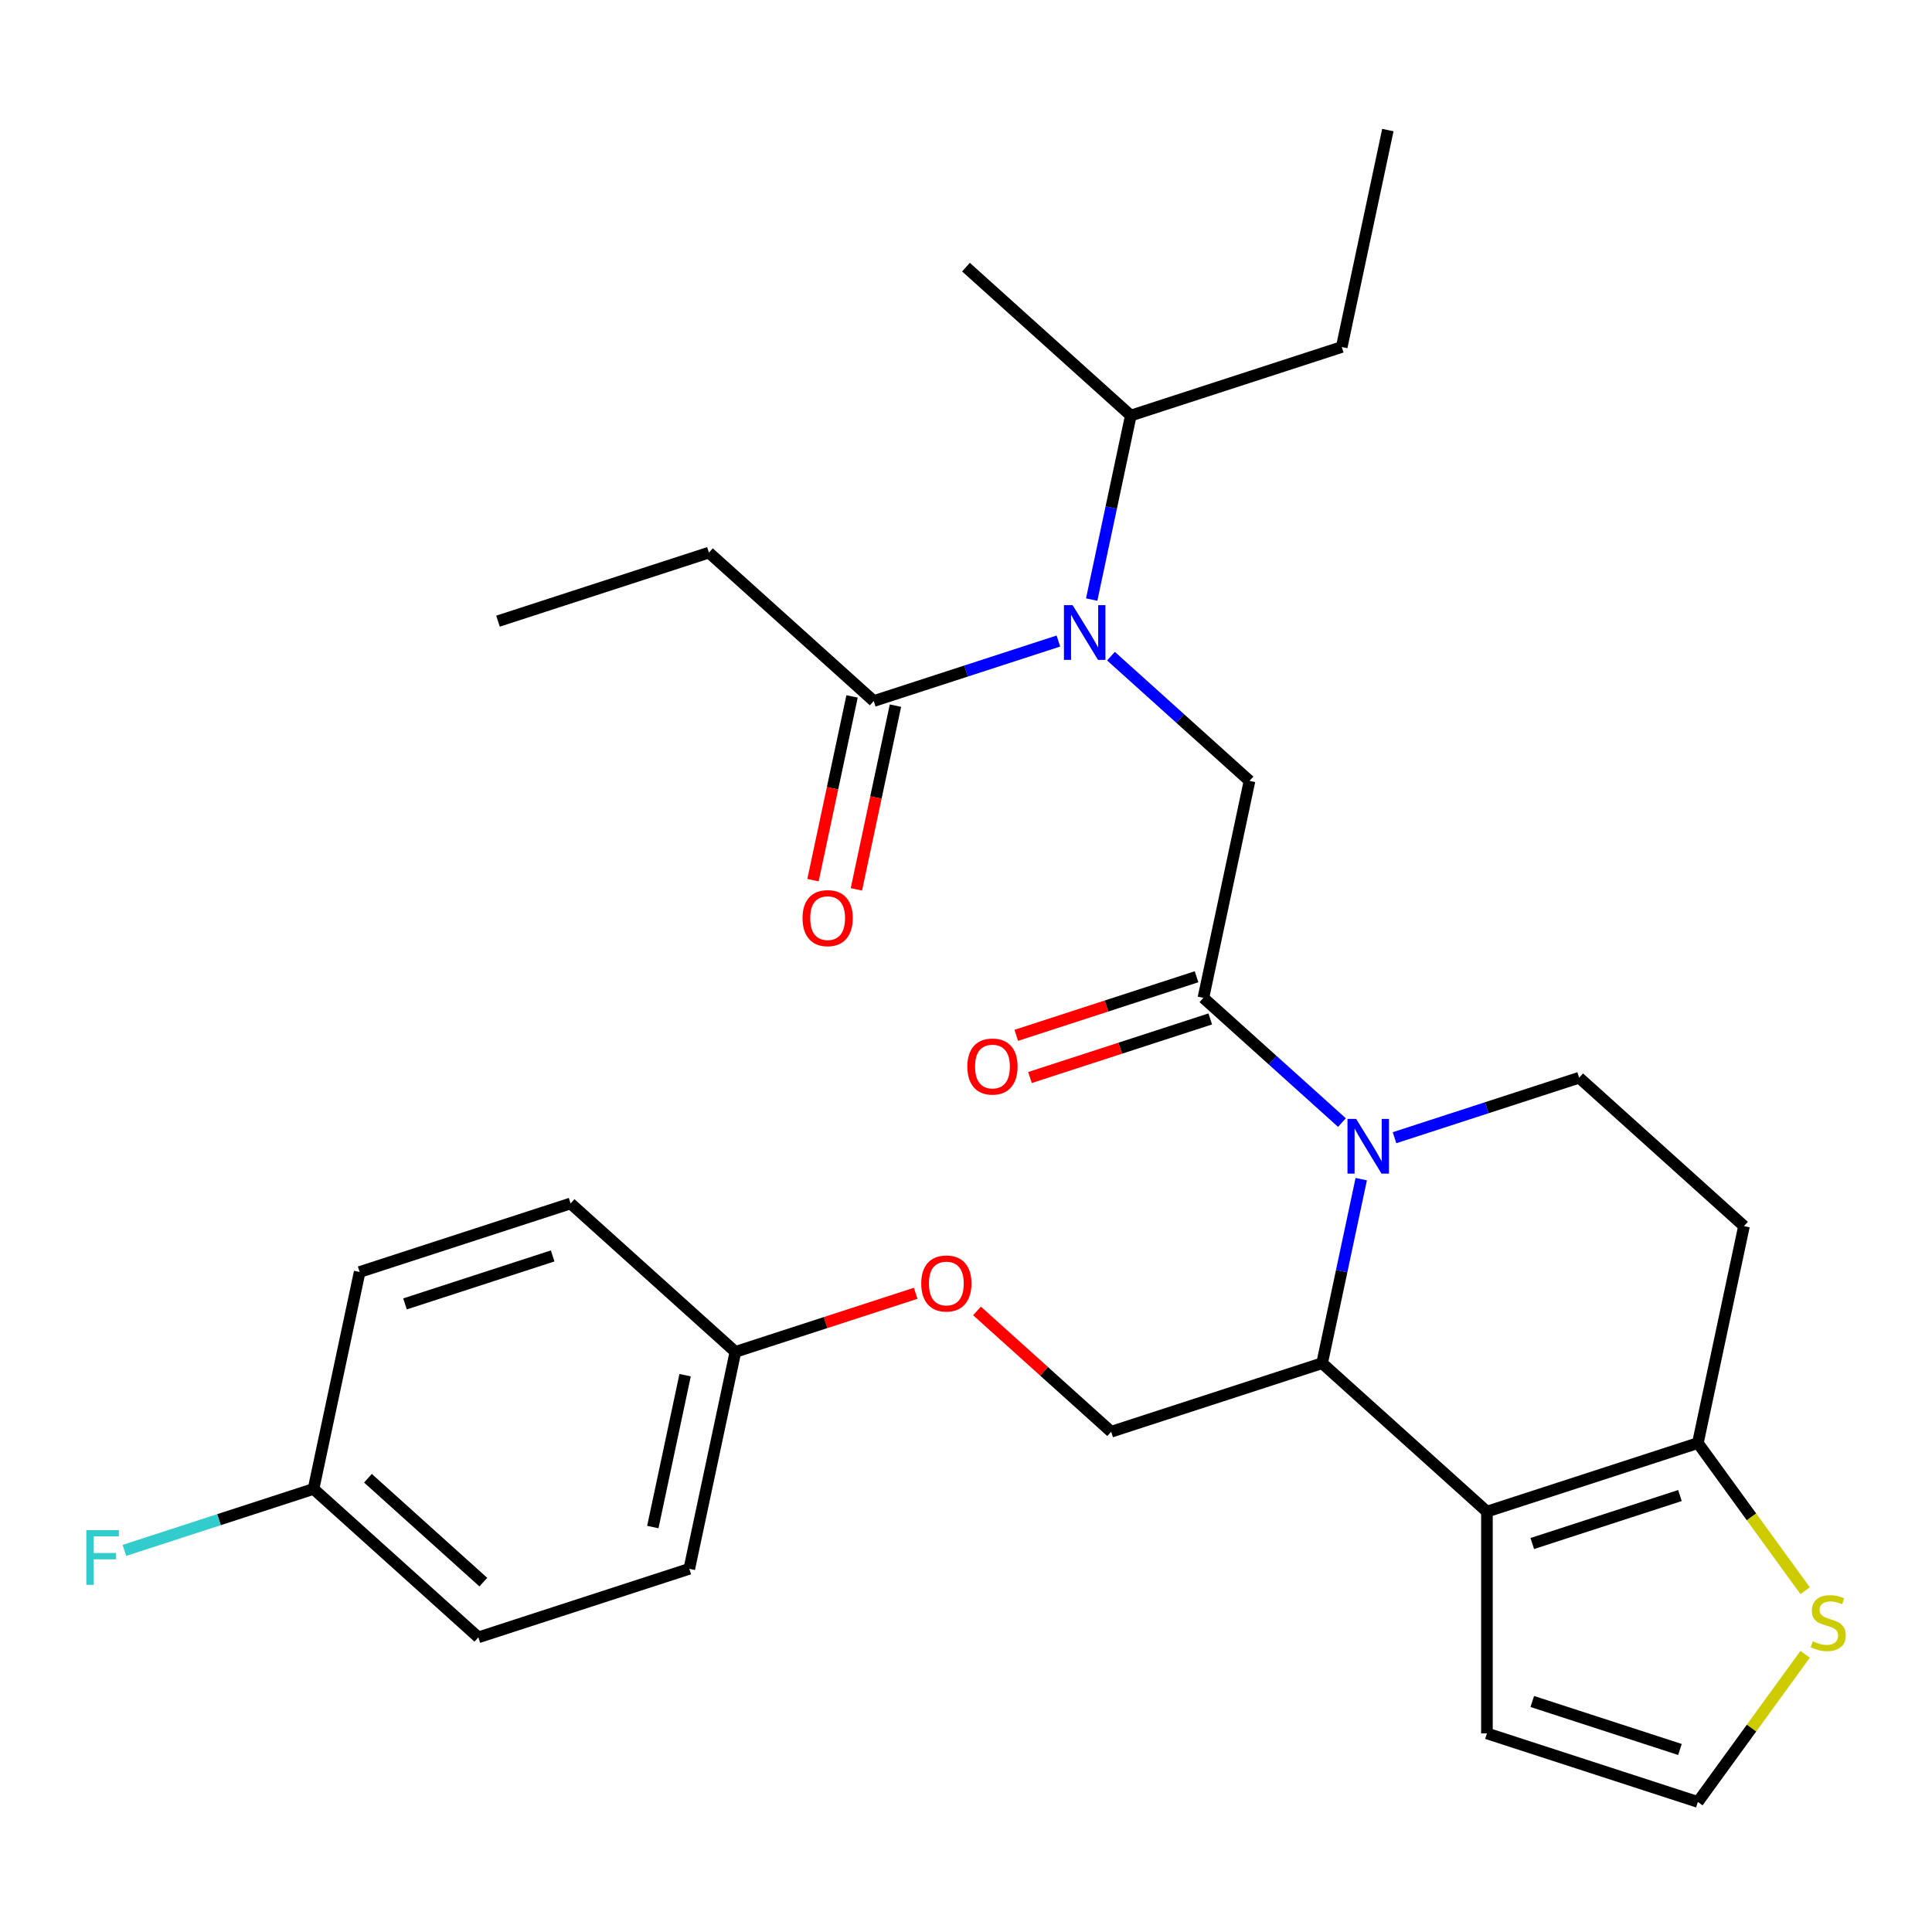 <?xml version='1.0' encoding='iso-8859-1'?>
<svg version='1.1' baseProfile='full'
              xmlns='http://www.w3.org/2000/svg'
                      xmlns:rdkit='http://www.rdkit.org/xml'
                      xmlns:xlink='http://www.w3.org/1999/xlink'
                  xml:space='preserve'
width='1000px' height='1000px' viewBox='0 0 1000 1000'>
<!-- END OF HEADER -->
<rect style='opacity:1.0;fill:#FFFFFF;stroke:none' width='1000' height='1000' x='0' y='0'> </rect>
<path class='bond-0' d='M 366.941,286.036 L 257.76,321.511' style='fill:none;fill-rule:evenodd;stroke:#000000;stroke-width:6px;stroke-linecap:butt;stroke-linejoin:miter;stroke-opacity:1' />
<path class='bond-1' d='M 366.941,286.036 L 452.253,362.852' style='fill:none;fill-rule:evenodd;stroke:#000000;stroke-width:6px;stroke-linecap:butt;stroke-linejoin:miter;stroke-opacity:1' />
<path class='bond-2' d='M 575.044,339.631 L 610.895,371.912' style='fill:none;fill-rule:evenodd;stroke:#0000FF;stroke-width:6px;stroke-linecap:butt;stroke-linejoin:miter;stroke-opacity:1' />
<path class='bond-2' d='M 610.895,371.912 L 646.746,404.192' style='fill:none;fill-rule:evenodd;stroke:#000000;stroke-width:6px;stroke-linecap:butt;stroke-linejoin:miter;stroke-opacity:1' />
<path class='bond-3' d='M 547.824,331.799 L 500.039,347.325' style='fill:none;fill-rule:evenodd;stroke:#0000FF;stroke-width:6px;stroke-linecap:butt;stroke-linejoin:miter;stroke-opacity:1' />
<path class='bond-3' d='M 500.039,347.325 L 452.253,362.852' style='fill:none;fill-rule:evenodd;stroke:#000000;stroke-width:6px;stroke-linecap:butt;stroke-linejoin:miter;stroke-opacity:1' />
<path class='bond-4' d='M 565.054,310.347 L 575.178,262.716' style='fill:none;fill-rule:evenodd;stroke:#0000FF;stroke-width:6px;stroke-linecap:butt;stroke-linejoin:miter;stroke-opacity:1' />
<path class='bond-4' d='M 575.178,262.716 L 585.302,215.086' style='fill:none;fill-rule:evenodd;stroke:#000000;stroke-width:6px;stroke-linecap:butt;stroke-linejoin:miter;stroke-opacity:1' />
<path class='bond-5' d='M 441.024,360.465 L 430.917,408.015' style='fill:none;fill-rule:evenodd;stroke:#000000;stroke-width:6px;stroke-linecap:butt;stroke-linejoin:miter;stroke-opacity:1' />
<path class='bond-5' d='M 430.917,408.015 L 420.81,455.566' style='fill:none;fill-rule:evenodd;stroke:#FF0000;stroke-width:6px;stroke-linecap:butt;stroke-linejoin:miter;stroke-opacity:1' />
<path class='bond-5' d='M 463.482,365.238 L 453.375,412.789' style='fill:none;fill-rule:evenodd;stroke:#000000;stroke-width:6px;stroke-linecap:butt;stroke-linejoin:miter;stroke-opacity:1' />
<path class='bond-5' d='M 453.375,412.789 L 443.268,460.339' style='fill:none;fill-rule:evenodd;stroke:#FF0000;stroke-width:6px;stroke-linecap:butt;stroke-linejoin:miter;stroke-opacity:1' />
<path class='bond-6' d='M 694.483,179.611 L 585.302,215.086' style='fill:none;fill-rule:evenodd;stroke:#000000;stroke-width:6px;stroke-linecap:butt;stroke-linejoin:miter;stroke-opacity:1' />
<path class='bond-7' d='M 694.483,179.611 L 718.351,67.32' style='fill:none;fill-rule:evenodd;stroke:#000000;stroke-width:6px;stroke-linecap:butt;stroke-linejoin:miter;stroke-opacity:1' />
<path class='bond-8' d='M 585.302,215.086 L 499.989,138.27' style='fill:none;fill-rule:evenodd;stroke:#000000;stroke-width:6px;stroke-linecap:butt;stroke-linejoin:miter;stroke-opacity:1' />
<path class='bond-9' d='M 704.571,610.329 L 694.447,657.959' style='fill:none;fill-rule:evenodd;stroke:#0000FF;stroke-width:6px;stroke-linecap:butt;stroke-linejoin:miter;stroke-opacity:1' />
<path class='bond-9' d='M 694.447,657.959 L 684.323,705.59' style='fill:none;fill-rule:evenodd;stroke:#000000;stroke-width:6px;stroke-linecap:butt;stroke-linejoin:miter;stroke-opacity:1' />
<path class='bond-10' d='M 694.581,581.044 L 658.73,548.764' style='fill:none;fill-rule:evenodd;stroke:#0000FF;stroke-width:6px;stroke-linecap:butt;stroke-linejoin:miter;stroke-opacity:1' />
<path class='bond-10' d='M 658.73,548.764 L 622.878,516.483' style='fill:none;fill-rule:evenodd;stroke:#000000;stroke-width:6px;stroke-linecap:butt;stroke-linejoin:miter;stroke-opacity:1' />
<path class='bond-11' d='M 721.801,588.877 L 769.586,573.35' style='fill:none;fill-rule:evenodd;stroke:#0000FF;stroke-width:6px;stroke-linecap:butt;stroke-linejoin:miter;stroke-opacity:1' />
<path class='bond-11' d='M 769.586,573.35 L 817.372,557.824' style='fill:none;fill-rule:evenodd;stroke:#000000;stroke-width:6px;stroke-linecap:butt;stroke-linejoin:miter;stroke-opacity:1' />
<path class='bond-12' d='M 619.331,505.565 L 572.676,520.724' style='fill:none;fill-rule:evenodd;stroke:#000000;stroke-width:6px;stroke-linecap:butt;stroke-linejoin:miter;stroke-opacity:1' />
<path class='bond-12' d='M 572.676,520.724 L 526.02,535.884' style='fill:none;fill-rule:evenodd;stroke:#FF0000;stroke-width:6px;stroke-linecap:butt;stroke-linejoin:miter;stroke-opacity:1' />
<path class='bond-12' d='M 626.426,527.401 L 579.77,542.56' style='fill:none;fill-rule:evenodd;stroke:#000000;stroke-width:6px;stroke-linecap:butt;stroke-linejoin:miter;stroke-opacity:1' />
<path class='bond-12' d='M 579.77,542.56 L 533.115,557.72' style='fill:none;fill-rule:evenodd;stroke:#FF0000;stroke-width:6px;stroke-linecap:butt;stroke-linejoin:miter;stroke-opacity:1' />
<path class='bond-13' d='M 622.878,516.483 L 646.746,404.192' style='fill:none;fill-rule:evenodd;stroke:#000000;stroke-width:6px;stroke-linecap:butt;stroke-linejoin:miter;stroke-opacity:1' />
<path class='bond-14' d='M 684.323,705.59 L 769.635,782.405' style='fill:none;fill-rule:evenodd;stroke:#000000;stroke-width:6px;stroke-linecap:butt;stroke-linejoin:miter;stroke-opacity:1' />
<path class='bond-15' d='M 684.323,705.59 L 575.142,741.065' style='fill:none;fill-rule:evenodd;stroke:#000000;stroke-width:6px;stroke-linecap:butt;stroke-linejoin:miter;stroke-opacity:1' />
<path class='bond-16' d='M 817.372,557.824 L 902.684,634.64' style='fill:none;fill-rule:evenodd;stroke:#000000;stroke-width:6px;stroke-linecap:butt;stroke-linejoin:miter;stroke-opacity:1' />
<path class='bond-17' d='M 902.684,634.64 L 878.816,746.93' style='fill:none;fill-rule:evenodd;stroke:#000000;stroke-width:6px;stroke-linecap:butt;stroke-linejoin:miter;stroke-opacity:1' />
<path class='bond-18' d='M 769.635,782.405 L 878.816,746.93' style='fill:none;fill-rule:evenodd;stroke:#000000;stroke-width:6px;stroke-linecap:butt;stroke-linejoin:miter;stroke-opacity:1' />
<path class='bond-18' d='M 793.107,798.92 L 869.534,774.088' style='fill:none;fill-rule:evenodd;stroke:#000000;stroke-width:6px;stroke-linecap:butt;stroke-linejoin:miter;stroke-opacity:1' />
<path class='bond-19' d='M 769.635,782.405 L 769.635,897.205' style='fill:none;fill-rule:evenodd;stroke:#000000;stroke-width:6px;stroke-linecap:butt;stroke-linejoin:miter;stroke-opacity:1' />
<path class='bond-20' d='M 878.816,746.93 L 906.58,785.144' style='fill:none;fill-rule:evenodd;stroke:#000000;stroke-width:6px;stroke-linecap:butt;stroke-linejoin:miter;stroke-opacity:1' />
<path class='bond-20' d='M 906.58,785.144 L 934.343,823.357' style='fill:none;fill-rule:evenodd;stroke:#CCCC00;stroke-width:6px;stroke-linecap:butt;stroke-linejoin:miter;stroke-opacity:1' />
<path class='bond-21' d='M 934.343,856.253 L 906.58,894.466' style='fill:none;fill-rule:evenodd;stroke:#CCCC00;stroke-width:6px;stroke-linecap:butt;stroke-linejoin:miter;stroke-opacity:1' />
<path class='bond-21' d='M 906.58,894.466 L 878.816,932.68' style='fill:none;fill-rule:evenodd;stroke:#000000;stroke-width:6px;stroke-linecap:butt;stroke-linejoin:miter;stroke-opacity:1' />
<path class='bond-22' d='M 878.816,932.68 L 769.635,897.205' style='fill:none;fill-rule:evenodd;stroke:#000000;stroke-width:6px;stroke-linecap:butt;stroke-linejoin:miter;stroke-opacity:1' />
<path class='bond-22' d='M 869.534,905.522 L 793.107,880.69' style='fill:none;fill-rule:evenodd;stroke:#000000;stroke-width:6px;stroke-linecap:butt;stroke-linejoin:miter;stroke-opacity:1' />
<path class='bond-23' d='M 247.6,847.489 L 162.287,770.674' style='fill:none;fill-rule:evenodd;stroke:#000000;stroke-width:6px;stroke-linecap:butt;stroke-linejoin:miter;stroke-opacity:1' />
<path class='bond-23' d='M 250.166,818.905 L 190.448,765.134' style='fill:none;fill-rule:evenodd;stroke:#000000;stroke-width:6px;stroke-linecap:butt;stroke-linejoin:miter;stroke-opacity:1' />
<path class='bond-24' d='M 247.6,847.489 L 356.781,812.015' style='fill:none;fill-rule:evenodd;stroke:#000000;stroke-width:6px;stroke-linecap:butt;stroke-linejoin:miter;stroke-opacity:1' />
<path class='bond-25' d='M 505.7,678.538 L 540.421,709.801' style='fill:none;fill-rule:evenodd;stroke:#FF0000;stroke-width:6px;stroke-linecap:butt;stroke-linejoin:miter;stroke-opacity:1' />
<path class='bond-25' d='M 540.421,709.801 L 575.142,741.065' style='fill:none;fill-rule:evenodd;stroke:#000000;stroke-width:6px;stroke-linecap:butt;stroke-linejoin:miter;stroke-opacity:1' />
<path class='bond-26' d='M 473.96,669.405 L 427.304,684.565' style='fill:none;fill-rule:evenodd;stroke:#FF0000;stroke-width:6px;stroke-linecap:butt;stroke-linejoin:miter;stroke-opacity:1' />
<path class='bond-26' d='M 427.304,684.565 L 380.649,699.724' style='fill:none;fill-rule:evenodd;stroke:#000000;stroke-width:6px;stroke-linecap:butt;stroke-linejoin:miter;stroke-opacity:1' />
<path class='bond-27' d='M 162.287,770.674 L 186.156,658.383' style='fill:none;fill-rule:evenodd;stroke:#000000;stroke-width:6px;stroke-linecap:butt;stroke-linejoin:miter;stroke-opacity:1' />
<path class='bond-28' d='M 162.287,770.674 L 113.342,786.577' style='fill:none;fill-rule:evenodd;stroke:#000000;stroke-width:6px;stroke-linecap:butt;stroke-linejoin:miter;stroke-opacity:1' />
<path class='bond-28' d='M 113.342,786.577 L 64.397,802.48' style='fill:none;fill-rule:evenodd;stroke:#33CCCC;stroke-width:6px;stroke-linecap:butt;stroke-linejoin:miter;stroke-opacity:1' />
<path class='bond-29' d='M 186.156,658.383 L 295.336,622.908' style='fill:none;fill-rule:evenodd;stroke:#000000;stroke-width:6px;stroke-linecap:butt;stroke-linejoin:miter;stroke-opacity:1' />
<path class='bond-29' d='M 209.628,674.898 L 286.054,650.065' style='fill:none;fill-rule:evenodd;stroke:#000000;stroke-width:6px;stroke-linecap:butt;stroke-linejoin:miter;stroke-opacity:1' />
<path class='bond-30' d='M 295.336,622.908 L 380.649,699.724' style='fill:none;fill-rule:evenodd;stroke:#000000;stroke-width:6px;stroke-linecap:butt;stroke-linejoin:miter;stroke-opacity:1' />
<path class='bond-31' d='M 380.649,699.724 L 356.781,812.015' style='fill:none;fill-rule:evenodd;stroke:#000000;stroke-width:6px;stroke-linecap:butt;stroke-linejoin:miter;stroke-opacity:1' />
<path class='bond-31' d='M 354.61,711.794 L 337.903,790.397' style='fill:none;fill-rule:evenodd;stroke:#000000;stroke-width:6px;stroke-linecap:butt;stroke-linejoin:miter;stroke-opacity:1' />
<path  class='atom-1' d='M 555.174 313.217
L 564.454 328.217
Q 565.374 329.697, 566.854 332.377
Q 568.334 335.057, 568.414 335.217
L 568.414 313.217
L 572.174 313.217
L 572.174 341.537
L 568.294 341.537
L 558.334 325.137
Q 557.174 323.217, 555.934 321.017
Q 554.734 318.817, 554.374 318.137
L 554.374 341.537
L 550.694 341.537
L 550.694 313.217
L 555.174 313.217
' fill='#0000FF'/>
<path  class='atom-3' d='M 415.385 475.222
Q 415.385 468.422, 418.745 464.622
Q 422.105 460.822, 428.385 460.822
Q 434.665 460.822, 438.025 464.622
Q 441.385 468.422, 441.385 475.222
Q 441.385 482.102, 437.985 486.022
Q 434.585 489.902, 428.385 489.902
Q 422.145 489.902, 418.745 486.022
Q 415.385 482.142, 415.385 475.222
M 428.385 486.702
Q 432.705 486.702, 435.025 483.822
Q 437.385 480.902, 437.385 475.222
Q 437.385 469.662, 435.025 466.862
Q 432.705 464.022, 428.385 464.022
Q 424.065 464.022, 421.705 466.822
Q 419.385 469.622, 419.385 475.222
Q 419.385 480.942, 421.705 483.822
Q 424.065 486.702, 428.385 486.702
' fill='#FF0000'/>
<path  class='atom-7' d='M 701.931 579.139
L 711.211 594.139
Q 712.131 595.619, 713.611 598.299
Q 715.091 600.979, 715.171 601.139
L 715.171 579.139
L 718.931 579.139
L 718.931 607.459
L 715.051 607.459
L 705.091 591.059
Q 703.931 589.139, 702.691 586.939
Q 701.491 584.739, 701.131 584.059
L 701.131 607.459
L 697.451 607.459
L 697.451 579.139
L 701.931 579.139
' fill='#0000FF'/>
<path  class='atom-9' d='M 500.698 552.038
Q 500.698 545.238, 504.058 541.438
Q 507.418 537.638, 513.698 537.638
Q 519.978 537.638, 523.338 541.438
Q 526.698 545.238, 526.698 552.038
Q 526.698 558.918, 523.298 562.838
Q 519.898 566.718, 513.698 566.718
Q 507.458 566.718, 504.058 562.838
Q 500.698 558.958, 500.698 552.038
M 513.698 563.518
Q 518.018 563.518, 520.338 560.638
Q 522.698 557.718, 522.698 552.038
Q 522.698 546.478, 520.338 543.678
Q 518.018 540.838, 513.698 540.838
Q 509.378 540.838, 507.018 543.638
Q 504.698 546.438, 504.698 552.038
Q 504.698 557.758, 507.018 560.638
Q 509.378 563.518, 513.698 563.518
' fill='#FF0000'/>
<path  class='atom-16' d='M 938.293 849.525
Q 938.613 849.645, 939.933 850.205
Q 941.253 850.765, 942.693 851.125
Q 944.173 851.445, 945.613 851.445
Q 948.293 851.445, 949.853 850.165
Q 951.413 848.845, 951.413 846.565
Q 951.413 845.005, 950.613 844.045
Q 949.853 843.085, 948.653 842.565
Q 947.453 842.045, 945.453 841.445
Q 942.933 840.685, 941.413 839.965
Q 939.933 839.245, 938.853 837.725
Q 937.813 836.205, 937.813 833.645
Q 937.813 830.085, 940.213 827.885
Q 942.653 825.685, 947.453 825.685
Q 950.733 825.685, 954.453 827.245
L 953.533 830.325
Q 950.133 828.925, 947.573 828.925
Q 944.813 828.925, 943.293 830.085
Q 941.773 831.205, 941.813 833.165
Q 941.813 834.685, 942.573 835.605
Q 943.373 836.525, 944.493 837.045
Q 945.653 837.565, 947.573 838.165
Q 950.133 838.965, 951.653 839.765
Q 953.173 840.565, 954.253 842.205
Q 955.373 843.805, 955.373 846.565
Q 955.373 850.485, 952.733 852.605
Q 950.133 854.685, 945.773 854.685
Q 943.253 854.685, 941.333 854.125
Q 939.453 853.605, 937.213 852.685
L 938.293 849.525
' fill='#CCCC00'/>
<path  class='atom-20' d='M 476.83 664.329
Q 476.83 657.529, 480.19 653.729
Q 483.55 649.929, 489.83 649.929
Q 496.11 649.929, 499.47 653.729
Q 502.83 657.529, 502.83 664.329
Q 502.83 671.209, 499.43 675.129
Q 496.03 679.009, 489.83 679.009
Q 483.59 679.009, 480.19 675.129
Q 476.83 671.249, 476.83 664.329
M 489.83 675.809
Q 494.15 675.809, 496.47 672.929
Q 498.83 670.009, 498.83 664.329
Q 498.83 658.769, 496.47 655.969
Q 494.15 653.129, 489.83 653.129
Q 485.51 653.129, 483.15 655.929
Q 480.83 658.729, 480.83 664.329
Q 480.83 670.049, 483.15 672.929
Q 485.51 675.809, 489.83 675.809
' fill='#FF0000'/>
<path  class='atom-27' d='M 44.687 791.989
L 61.527 791.989
L 61.527 795.229
L 48.487 795.229
L 48.487 803.829
L 60.087 803.829
L 60.087 807.109
L 48.487 807.109
L 48.487 820.309
L 44.687 820.309
L 44.687 791.989
' fill='#33CCCC'/>
</svg>
